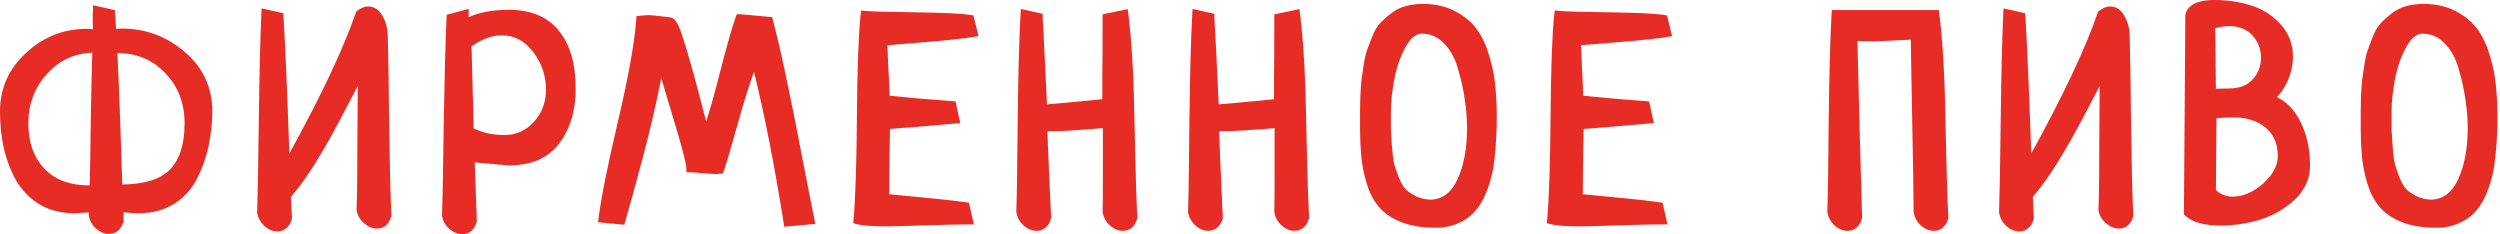<?xml version="1.0" encoding="UTF-8"?> <svg xmlns="http://www.w3.org/2000/svg" width="523" height="49" viewBox="0 0 523 49" fill="none"><path d="M98.049 3.168C98.049 3.323 98.05 3.469 98.051 3.606C100.31 2.549 103.14 2.051 106.482 2.051C111.042 2.051 114.612 3.5 116.996 6.534C119.331 9.467 120.432 13.505 120.432 18.52C120.432 23.021 119.335 26.837 117.072 29.895C114.735 33.054 111.22 34.578 106.717 34.578C106.013 34.578 103.517 34.371 99.312 33.976C99.398 36.812 99.543 40.865 99.748 46.137L99.754 46.299L99.709 46.455C99.5 47.175 99.162 47.82 98.635 48.287C98.089 48.77 97.42 48.992 96.697 48.992C95.694 48.992 94.785 48.568 93.988 47.865C93.195 47.17 92.69 46.288 92.492 45.25L92.472 45.14L92.476 45.026C92.592 41.758 92.709 35.383 92.826 25.89L92.827 25.886C92.984 16.391 93.178 9.036 93.413 3.826L93.446 3.094L98.049 1.866V3.168ZM24.046 2.122L24.265 6.022C24.748 5.993 25.158 5.977 25.492 5.977C30.458 5.977 34.849 7.605 38.624 10.847C42.476 14.12 44.422 18.303 44.422 23.324V23.34C44.382 25.86 44.122 28.268 43.639 30.561C43.152 32.871 42.362 35.097 41.272 37.24L41.273 37.241C40.176 39.477 38.567 41.275 36.461 42.623L36.449 42.631C34.315 43.954 31.821 44.598 29.008 44.598C28.421 44.598 27.628 44.556 26.643 44.477C26.34 44.453 26.075 44.435 25.848 44.419V46.26L25.808 46.397C25.598 47.117 25.262 47.761 24.734 48.228C24.189 48.712 23.519 48.934 22.797 48.934C21.792 48.934 20.882 48.509 20.084 47.805C19.292 47.111 18.789 46.228 18.592 45.191L18.571 45.081L18.594 44.422C18.375 44.438 18.123 44.455 17.838 44.477C16.852 44.556 16.059 44.598 15.473 44.598C12.78 44.598 10.372 43.995 8.283 42.759L8.277 42.755L8.271 42.751C6.214 41.492 4.573 39.809 3.357 37.713L3.354 37.706L3.351 37.699C2.208 35.658 1.355 33.421 0.788 30.993L0.784 30.977C0.26 28.558 0 26.006 0 23.324C0 18.467 1.841 14.352 5.483 11.041C9.098 7.716 13.321 6.035 18.109 6.035C18.47 6.035 18.919 6.07 19.45 6.132C19.446 5.914 19.431 5.538 19.396 4.988L19.395 4.957V2.792L19.408 2.711C19.445 2.488 19.453 2.379 19.453 2.348V1.101L24.046 2.122ZM77.061 1.348C78.404 1.348 79.385 2.173 80.037 3.371C80.713 4.543 81.065 5.859 81.108 7.296L81.151 8.78C81.25 12.516 81.333 18.162 81.401 25.713C81.519 34.343 81.675 40.776 81.869 45.017L81.877 45.187L81.828 45.35C81.618 46.049 81.286 46.676 80.77 47.131C80.237 47.602 79.583 47.82 78.878 47.82C77.883 47.82 76.983 47.403 76.191 46.712C75.353 46.022 74.816 45.135 74.614 44.078L74.594 43.968L74.598 43.856C74.714 40.476 74.772 35.275 74.772 28.246V28.24C74.796 23.992 74.82 20.577 74.844 17.994C74.126 19.34 73.267 20.977 72.266 22.906C70.109 27.062 68.105 30.64 66.252 33.636L66.251 33.635C64.514 36.503 62.715 39.022 60.853 41.19L61.068 45.54L61.076 45.708L61.03 45.869C60.821 46.59 60.483 47.234 59.956 47.701C59.41 48.184 58.741 48.406 58.019 48.406C57.014 48.406 56.104 47.981 55.307 47.277L55.295 47.268L55.284 47.257C54.509 46.53 54.01 45.639 53.813 44.605L53.793 44.495L53.797 44.383C53.914 41.076 54.03 34.584 54.148 24.895C54.265 15.204 54.441 7.884 54.676 2.944L54.732 1.759L59.265 2.766L59.31 3.518C59.669 9.449 60.077 18.983 60.534 32.114C67.195 20.032 71.816 10.241 74.417 2.724L74.512 2.45L74.738 2.27C75.436 1.711 76.216 1.348 77.061 1.348ZM441.468 1.348C442.81 1.348 443.791 2.173 444.443 3.371C445.12 4.543 445.471 5.859 445.515 7.296L445.558 8.78C445.656 12.516 445.739 18.162 445.808 25.713C445.925 34.343 446.081 40.776 446.275 45.017L446.283 45.187L446.234 45.35C446.025 46.049 445.692 46.676 445.177 47.131C444.643 47.602 443.989 47.82 443.284 47.82C442.29 47.82 441.389 47.403 440.598 46.712C439.76 46.022 439.222 45.135 439.021 44.078L439 43.968L439.004 43.856C439.12 40.476 439.179 35.275 439.179 28.246V28.24C439.202 23.992 439.226 20.577 439.25 17.994C438.532 19.34 437.673 20.977 436.672 22.906C434.516 27.062 432.511 30.64 430.658 33.636L430.657 33.635C428.921 36.503 427.121 39.022 425.26 41.19L425.475 45.54L425.482 45.708L425.437 45.869C425.227 46.59 424.89 47.234 424.362 47.701C423.817 48.184 423.147 48.406 422.425 48.406C421.42 48.406 420.51 47.981 419.713 47.277L419.701 47.268L419.69 47.257C418.915 46.53 418.417 45.639 418.22 44.605L418.199 44.495L418.203 44.383C418.32 41.076 418.436 34.584 418.554 24.895C418.671 15.204 418.847 7.884 419.082 2.944L419.139 1.759L423.671 2.766L423.716 3.518C424.075 9.449 424.483 18.983 424.94 32.114C431.601 20.032 436.222 10.241 438.823 2.724L438.918 2.45L439.144 2.27C439.841 1.711 440.622 1.348 441.468 1.348ZM218.129 2.894V4.214C218.161 4.423 218.183 4.626 218.187 4.814L218.526 11.348C218.778 16.254 218.941 19.749 219.023 21.828C220.037 21.741 221.092 21.653 222.19 21.566C222.953 21.488 223.749 21.411 224.579 21.333L227.179 21.098C228.542 20.953 229.683 20.839 230.602 20.758V16.338C230.641 13.572 230.66 9.397 230.66 3.812V2.998L235.914 1.911L236.051 2.982C236.761 8.544 237.191 16.242 237.348 26.059L237.494 32.762C237.641 38.843 237.786 43.056 237.932 45.411L237.942 45.585L237.894 45.752C237.684 46.472 237.348 47.117 236.82 47.584C236.275 48.067 235.605 48.289 234.883 48.289C233.878 48.289 232.968 47.864 232.17 47.16L232.159 47.15L232.148 47.14C231.373 46.413 230.875 45.522 230.678 44.488L230.657 44.382L230.66 44.273C230.699 42.882 230.719 40.55 230.719 37.27V26.79C230.022 26.841 229.178 26.915 228.186 27.015L228.174 27.016L228.163 27.017C226.636 27.134 225.224 27.231 223.929 27.31L223.93 27.311C222.661 27.39 221.449 27.43 220.293 27.43C219.85 27.43 219.453 27.425 219.104 27.417C219.185 29.699 219.308 32.714 219.476 36.463L219.886 45.425L219.894 45.592L219.847 45.752C219.637 46.472 219.301 47.117 218.773 47.584C218.228 48.067 217.558 48.289 216.836 48.289C215.831 48.289 214.921 47.864 214.123 47.16L214.112 47.15L214.102 47.14C213.327 46.413 212.828 45.522 212.631 44.488L212.61 44.378L212.614 44.266C212.731 40.922 212.828 34.412 212.906 24.723V24.719C213.023 15.028 213.219 7.802 213.494 3.052L213.562 1.878L218.129 2.894ZM254.054 2.894V4.214C254.086 4.423 254.108 4.626 254.111 4.814L254.452 11.348C254.704 16.254 254.867 19.749 254.949 21.828C255.961 21.741 257.014 21.653 258.11 21.566C258.874 21.488 259.672 21.411 260.504 21.333L263.104 21.098C264.467 20.953 265.608 20.839 266.526 20.758V16.338C266.565 13.572 266.585 9.397 266.585 3.812V2.998L271.839 1.911L271.976 2.982C272.686 8.544 273.116 16.242 273.272 26.059L273.419 32.762C273.565 38.843 273.711 43.056 273.856 45.411L273.867 45.585L273.819 45.752C273.61 46.472 273.273 47.117 272.745 47.584C272.2 48.067 271.53 48.289 270.808 48.289C269.803 48.289 268.893 47.864 268.096 47.16L268.084 47.15L268.073 47.14C267.298 46.413 266.799 45.522 266.603 44.488L266.582 44.382L266.586 44.273C266.625 42.882 266.644 40.55 266.644 37.27V26.791C265.947 26.842 265.103 26.915 264.11 27.015L264.099 27.016L264.088 27.017C262.56 27.134 261.149 27.231 259.854 27.31L259.854 27.311C258.586 27.39 257.373 27.43 256.218 27.43C255.775 27.43 255.378 27.425 255.028 27.417C255.109 29.699 255.233 32.714 255.4 36.463L255.811 45.425L255.818 45.592L255.772 45.752C255.563 46.472 255.226 47.117 254.698 47.584C254.153 48.067 253.483 48.289 252.761 48.289C251.756 48.289 250.846 47.864 250.049 47.16L250.037 47.15L250.026 47.14C249.251 46.413 248.753 45.522 248.556 44.488L248.535 44.378L248.539 44.266C248.656 40.922 248.753 34.412 248.831 24.723V24.719C248.948 15.028 249.144 7.802 249.419 3.052L249.486 1.878L254.054 2.894ZM405.715 2.982C406.425 8.544 406.855 16.242 407.012 26.059L407.158 32.762C407.305 38.843 407.45 43.056 407.596 45.411L407.606 45.585L407.558 45.752C407.348 46.472 407.012 47.117 406.484 47.584C405.939 48.067 405.269 48.289 404.547 48.289C403.542 48.289 402.632 47.864 401.834 47.16L401.823 47.15L401.812 47.14C401.038 46.413 400.539 45.522 400.342 44.488L400.324 44.395V44.301C400.324 41.149 400.227 34.733 400.031 25.044C399.861 16.585 399.768 10.996 399.746 8.289C398.945 8.314 397.892 8.364 396.58 8.442L396.581 8.443C394.658 8.561 393.092 8.621 391.891 8.621C390.591 8.621 389.485 8.6 388.578 8.562C388.579 8.58 388.58 8.6 388.58 8.619C388.597 9.349 388.623 10.43 388.657 11.86C388.726 14.721 388.828 18.982 388.965 24.645L389.346 38.34C389.443 41.806 389.512 44.174 389.551 45.442L389.555 45.6L389.511 45.752C389.302 46.472 388.965 47.117 388.438 47.584C387.892 48.067 387.223 48.289 386.5 48.289C385.495 48.289 384.585 47.864 383.787 47.16L383.776 47.15L383.766 47.14C382.991 46.413 382.492 45.522 382.295 44.488L382.274 44.378L382.278 44.266C382.395 40.922 382.492 34.412 382.57 24.723V24.719C382.688 15.028 382.883 7.802 383.158 3.052L383.213 2.109H405.604L405.715 2.982ZM297.709 0.82C300.26 0.82 302.535 1.334 304.5 2.398C306.418 3.399 307.954 4.69 309.074 6.284C310.166 7.838 311.008 9.72 311.617 11.907C312.257 14.066 312.661 16.139 312.825 18.125C313.025 20.079 313.123 22.223 313.123 24.555C313.123 26.12 313.083 27.537 313.005 28.804C312.965 30.091 312.845 31.549 312.647 33.172C312.486 34.772 312.224 36.214 311.854 37.49C311.524 38.757 311.056 40.037 310.451 41.327L310.445 41.338C309.818 42.634 309.053 43.745 308.143 44.656C307.254 45.545 306.142 46.256 304.834 46.805C303.486 47.37 302.004 47.645 300.404 47.645C297.906 47.645 295.705 47.342 293.819 46.714L293.812 46.712C291.983 46.088 290.429 45.202 289.177 44.036L289.17 44.03L289.164 44.024C287.946 42.849 286.994 41.331 286.288 39.505L286.285 39.496L286.281 39.486C285.629 37.693 285.165 35.747 284.883 33.653L284.881 33.644L284.88 33.634C284.64 31.554 284.521 29.112 284.521 26.312V23.324C284.521 22.607 284.542 21.541 284.581 20.133V20.118L284.582 20.105C284.66 18.693 284.739 17.565 284.819 16.726L284.821 16.702L284.825 16.679C284.943 15.855 285.099 14.797 285.295 13.507C285.495 12.151 285.761 11.017 286.111 10.136C286.424 9.314 286.776 8.395 287.167 7.379L287.173 7.364L287.179 7.349C287.647 6.243 288.239 5.306 288.975 4.57C289.629 3.916 290.343 3.304 291.113 2.734L291.442 2.489C292.226 1.937 293.119 1.531 294.109 1.265C295.221 0.965 296.423 0.82 297.709 0.82ZM507.049 0.82C509.607 0.82 511.886 1.337 513.854 2.406C515.765 3.406 517.296 4.694 518.413 6.284C519.505 7.838 520.347 9.72 520.956 11.907C521.596 14.066 522 16.139 522.164 18.125C522.363 20.079 522.463 22.223 522.463 24.555C522.463 26.133 522.423 27.561 522.344 28.836C522.303 30.11 522.183 31.548 521.988 33.149C521.827 34.758 521.565 36.209 521.192 37.49C520.863 38.757 520.395 40.037 519.79 41.327L519.784 41.338C519.157 42.634 518.393 43.745 517.482 44.656C516.594 45.545 515.482 46.256 514.174 46.805C512.826 47.37 511.344 47.645 509.744 47.645C507.246 47.645 505.044 47.342 503.158 46.714L503.151 46.712C501.322 46.088 499.768 45.202 498.516 44.036L498.509 44.03L498.503 44.024C497.285 42.849 496.333 41.331 495.627 39.505L495.624 39.496L495.62 39.486C494.968 37.693 494.504 35.747 494.222 33.653L494.22 33.644L494.219 33.634C493.979 31.554 493.861 29.112 493.861 26.312V23.324C493.861 22.607 493.881 21.541 493.92 20.133V20.118L493.921 20.105C493.999 18.693 494.078 17.565 494.158 16.726L494.16 16.702L494.164 16.679C494.282 15.855 494.438 14.797 494.634 13.507C494.835 12.143 495.103 11.004 495.456 10.121C495.768 9.303 496.117 8.389 496.506 7.379L496.512 7.364L496.519 7.349C496.986 6.243 497.579 5.306 498.314 4.57C498.969 3.916 499.682 3.304 500.452 2.734C501.312 2.056 502.317 1.569 503.448 1.265C504.56 0.965 505.763 0.82 507.049 0.82ZM154.892 2.99C155.214 3.01 155.874 3.065 156.866 3.153L160.842 3.521L161.541 3.586L161.716 4.267C162.735 8.228 163.715 12.499 164.655 17.08L165.4 20.632C166.156 24.299 166.944 28.316 167.765 32.684L169.258 40.313C169.687 42.49 170.048 44.3 170.341 45.743L170.562 46.835L164.067 47.434L163.92 46.509C161.996 34.443 159.932 23.943 157.731 15.003C156.77 17.65 155.731 20.939 154.621 24.879C153.1 30.378 152.036 33.99 151.436 35.672L151.198 36.336H150.515C150.509 36.337 150.495 36.338 150.474 36.341C150.43 36.347 150.366 36.358 150.279 36.375L150.183 36.395H149.674C149.076 36.395 148.137 36.332 146.885 36.215C145.622 36.096 144.872 36.043 144.576 36.043H143.609L143.576 35.077C143.561 34.645 143.339 33.536 142.833 31.622C142.34 29.755 141.606 27.224 140.631 24.026V24.024C139.684 20.899 138.917 18.31 138.333 16.262C137.089 23.05 134.584 33.047 130.83 46.216L130.602 47.017L125.112 46.485L125.244 45.463C125.798 41.15 127.156 34.408 129.306 25.264C131.451 16.138 132.706 9.126 133.091 4.203L133.155 3.379L133.978 3.287C134.697 3.207 135.305 3.164 135.787 3.164C136.14 3.164 137.09 3.259 138.579 3.437L140.247 3.641L140.256 3.642L140.264 3.643C140.577 3.687 140.817 3.839 140.978 3.973C141.141 4.109 141.277 4.27 141.39 4.428C141.614 4.741 141.827 5.152 142.034 5.622C142.45 6.569 142.913 7.927 143.423 9.672L143.82 10.983C144.748 14.083 145.674 17.451 146.6 21.085C147.048 22.845 147.425 24.285 147.728 25.413C148.566 22.867 149.52 19.497 150.579 15.287L150.58 15.281C152.138 9.242 153.247 5.335 153.896 3.632L154.157 2.944L154.892 2.99ZM181.116 2.289C182.399 2.402 185.87 2.5 191.589 2.578C197.315 2.656 201.138 2.831 202.979 3.117L203.638 3.22L204.694 7.54L203.645 7.727C201.832 8.049 198.27 8.423 193.004 8.853C190.367 9.067 188.357 9.233 186.972 9.35C186.433 9.395 185.99 9.433 185.642 9.464C185.686 10.489 185.751 12.009 185.836 14.023C185.968 16.366 186.056 18.367 186.104 20.023C187.503 20.172 189.624 20.375 192.473 20.628L199.158 21.156L199.896 21.217L200.052 21.939L200.879 25.742L199.751 25.844C192.855 26.465 188.319 26.84 186.183 26.97C186.172 28.66 186.136 30.969 186.071 33.894C186.039 36.775 186.022 39.021 186.017 40.636C193.336 41.311 198.341 41.822 201.005 42.171L202.038 42.316L202.715 42.419L203.72 46.941H202.474C200.967 46.941 198.207 47 194.183 47.117L194.182 47.116C190.202 47.272 187.298 47.352 185.481 47.352C182.601 47.352 180.507 47.219 179.312 46.909L178.49 46.696L178.567 45.851C178.954 41.599 179.188 34.448 179.267 24.371C179.345 14.295 179.599 7.218 180.034 3.178L180.139 2.203L181.116 2.289ZM326.223 2.289C327.505 2.402 330.977 2.5 336.695 2.578C342.064 2.651 345.76 2.81 347.717 3.065L348.085 3.117L348.744 3.22L349.8 7.54L348.751 7.727C346.939 8.049 343.376 8.423 338.11 8.853C335.474 9.067 333.463 9.233 332.078 9.35C331.54 9.395 331.096 9.433 330.748 9.464C330.792 10.489 330.857 12.009 330.942 14.023C331.074 16.366 331.162 18.367 331.211 20.023C332.61 20.172 334.73 20.375 337.579 20.628L344.265 21.156L345.001 21.217L345.985 25.742L344.856 25.844C337.961 26.465 333.426 26.84 331.289 26.97C331.278 28.657 331.242 30.962 331.177 33.882C331.144 36.768 331.129 39.019 331.123 40.636C338.443 41.311 343.447 41.822 346.111 42.171L347.145 42.316L347.821 42.419L348.826 46.941H347.58C346.073 46.941 343.313 47 339.288 47.117L339.287 47.116C335.308 47.272 332.404 47.352 330.588 47.352C327.708 47.352 325.614 47.219 324.419 46.909L323.597 46.696L323.674 45.851C324.06 41.599 324.295 34.448 324.373 24.371C324.451 14.295 324.704 7.218 325.14 3.178L325.245 2.203L326.223 2.289ZM463.213 0C465.994 0 468.576 0.383 470.95 1.158C473.384 1.914 475.438 3.223 477.087 5.083C478.818 6.952 479.682 9.223 479.682 11.84C479.682 13.889 479.168 15.866 478.158 17.76C477.633 18.784 477.016 19.65 476.303 20.329C478.138 21.143 479.649 22.628 480.839 24.702C482.464 27.536 483.256 30.858 483.256 34.633C483.256 37.396 482.146 39.8 480.012 41.807L480.004 41.815C477.939 43.714 475.523 45.095 472.771 45.958L472.761 45.961C470.09 46.77 467.375 47.176 464.619 47.176C461.323 47.176 458.74 46.593 457.197 45.148L456.878 44.849L457.175 3.019L457.216 2.883C457.533 1.816 458.313 1.074 459.361 0.623C460.379 0.186 461.685 3.21302e-05 463.213 0ZM297.416 7.039C296.385 7.039 295.264 7.715 294.126 9.694L294.127 9.695C293.014 11.661 292.208 13.901 291.719 16.425L291.718 16.428C291.221 18.951 290.975 21.327 290.975 23.559V27.215C291.013 28.021 291.091 29.197 291.207 30.749C291.322 32.242 291.472 33.395 291.651 34.227C291.872 35.069 292.207 36.056 292.661 37.191C293.094 38.274 293.576 39.065 294.082 39.609C294.652 40.141 295.39 40.644 296.314 41.108C297.223 41.51 298.247 41.735 299.398 41.774C301.786 41.629 303.612 40.318 304.888 37.554C306.217 34.673 306.904 31.094 306.904 26.781C306.904 24.922 306.753 22.98 306.447 20.954L306.445 20.944L306.444 20.936C306.179 18.925 305.703 16.75 305.012 14.408L305.01 14.4L305.008 14.394C304.382 12.147 303.384 10.374 302.041 9.031L302.032 9.022C300.73 7.686 299.208 7.039 297.416 7.039ZM506.756 7.039C505.723 7.039 504.602 7.717 503.463 9.701C502.352 11.666 501.547 13.903 501.058 16.425L501.057 16.428C500.56 18.951 500.314 21.327 500.314 23.559V27.23C500.353 28.035 500.43 29.206 500.546 30.747L500.639 31.811C500.738 32.801 500.856 33.604 500.99 34.227C501.211 35.069 501.546 36.056 502 37.191C502.433 38.274 502.915 39.065 503.421 39.609C503.992 40.142 504.732 40.644 505.658 41.109C506.566 41.51 507.588 41.735 508.738 41.774C511.126 41.628 512.951 40.318 514.227 37.554C515.556 34.673 516.244 31.094 516.244 26.781C516.244 24.922 516.092 22.98 515.786 20.954L515.785 20.944L515.783 20.936C515.518 18.925 515.042 16.75 514.351 14.408L514.349 14.4L514.347 14.394C513.721 12.147 512.723 10.374 511.381 9.031L511.371 9.022C510.069 7.686 508.548 7.039 506.756 7.039ZM467.256 24.559C465.766 24.559 464.581 24.625 463.683 24.749C463.676 27.605 463.64 32.605 463.571 39.745C464.503 40.671 465.651 41.133 467.08 41.133C469.203 41.133 471.322 40.266 473.451 38.394C475.572 36.49 476.51 34.575 476.51 32.641C476.51 30.038 475.65 28.111 473.997 26.727C472.298 25.306 470.079 24.559 467.256 24.559ZM19.305 11.031C15.588 11.149 12.485 12.575 9.938 15.331C7.264 18.224 5.926 21.709 5.926 25.844C5.926 29.815 7.069 32.931 9.282 35.29L9.49 35.502C11.667 37.66 14.693 38.789 18.695 38.789C18.721 38.789 18.745 38.787 18.77 38.786C18.84 36.095 18.914 31.662 18.984 25.48V25.476C19.09 19.261 19.198 14.445 19.305 11.031ZM24.551 11.083C24.878 17.626 25.222 26.802 25.582 38.607C30.439 38.531 33.677 37.407 35.555 35.462C37.537 33.41 38.613 30.266 38.613 25.844C38.613 21.546 37.252 18.055 34.56 15.291L34.552 15.282C31.925 12.511 28.616 11.109 24.551 11.083ZM104.959 7.391C102.974 7.391 100.874 8.124 98.647 9.702L99.088 26.865C100.954 27.774 103.098 28.242 105.545 28.242C107.953 28.242 109.975 27.349 111.666 25.517C113.359 23.682 114.213 21.449 114.213 18.754C114.213 15.813 113.312 13.175 111.491 10.809C109.707 8.489 107.546 7.391 104.959 7.391ZM466.26 5.457C465.467 5.457 464.522 5.599 463.413 5.902C463.476 8.151 463.51 10.85 463.51 13.997L463.558 18.558L466.186 18.516H466.201C468.503 18.516 470.117 17.857 471.207 16.671L471.208 16.67C472.404 15.371 472.994 13.856 472.994 12.074C472.994 10.248 472.4 8.714 471.208 7.42L471.199 7.41C470.057 6.137 468.454 5.457 466.26 5.457Z" fill="#E62C24"></path></svg> 